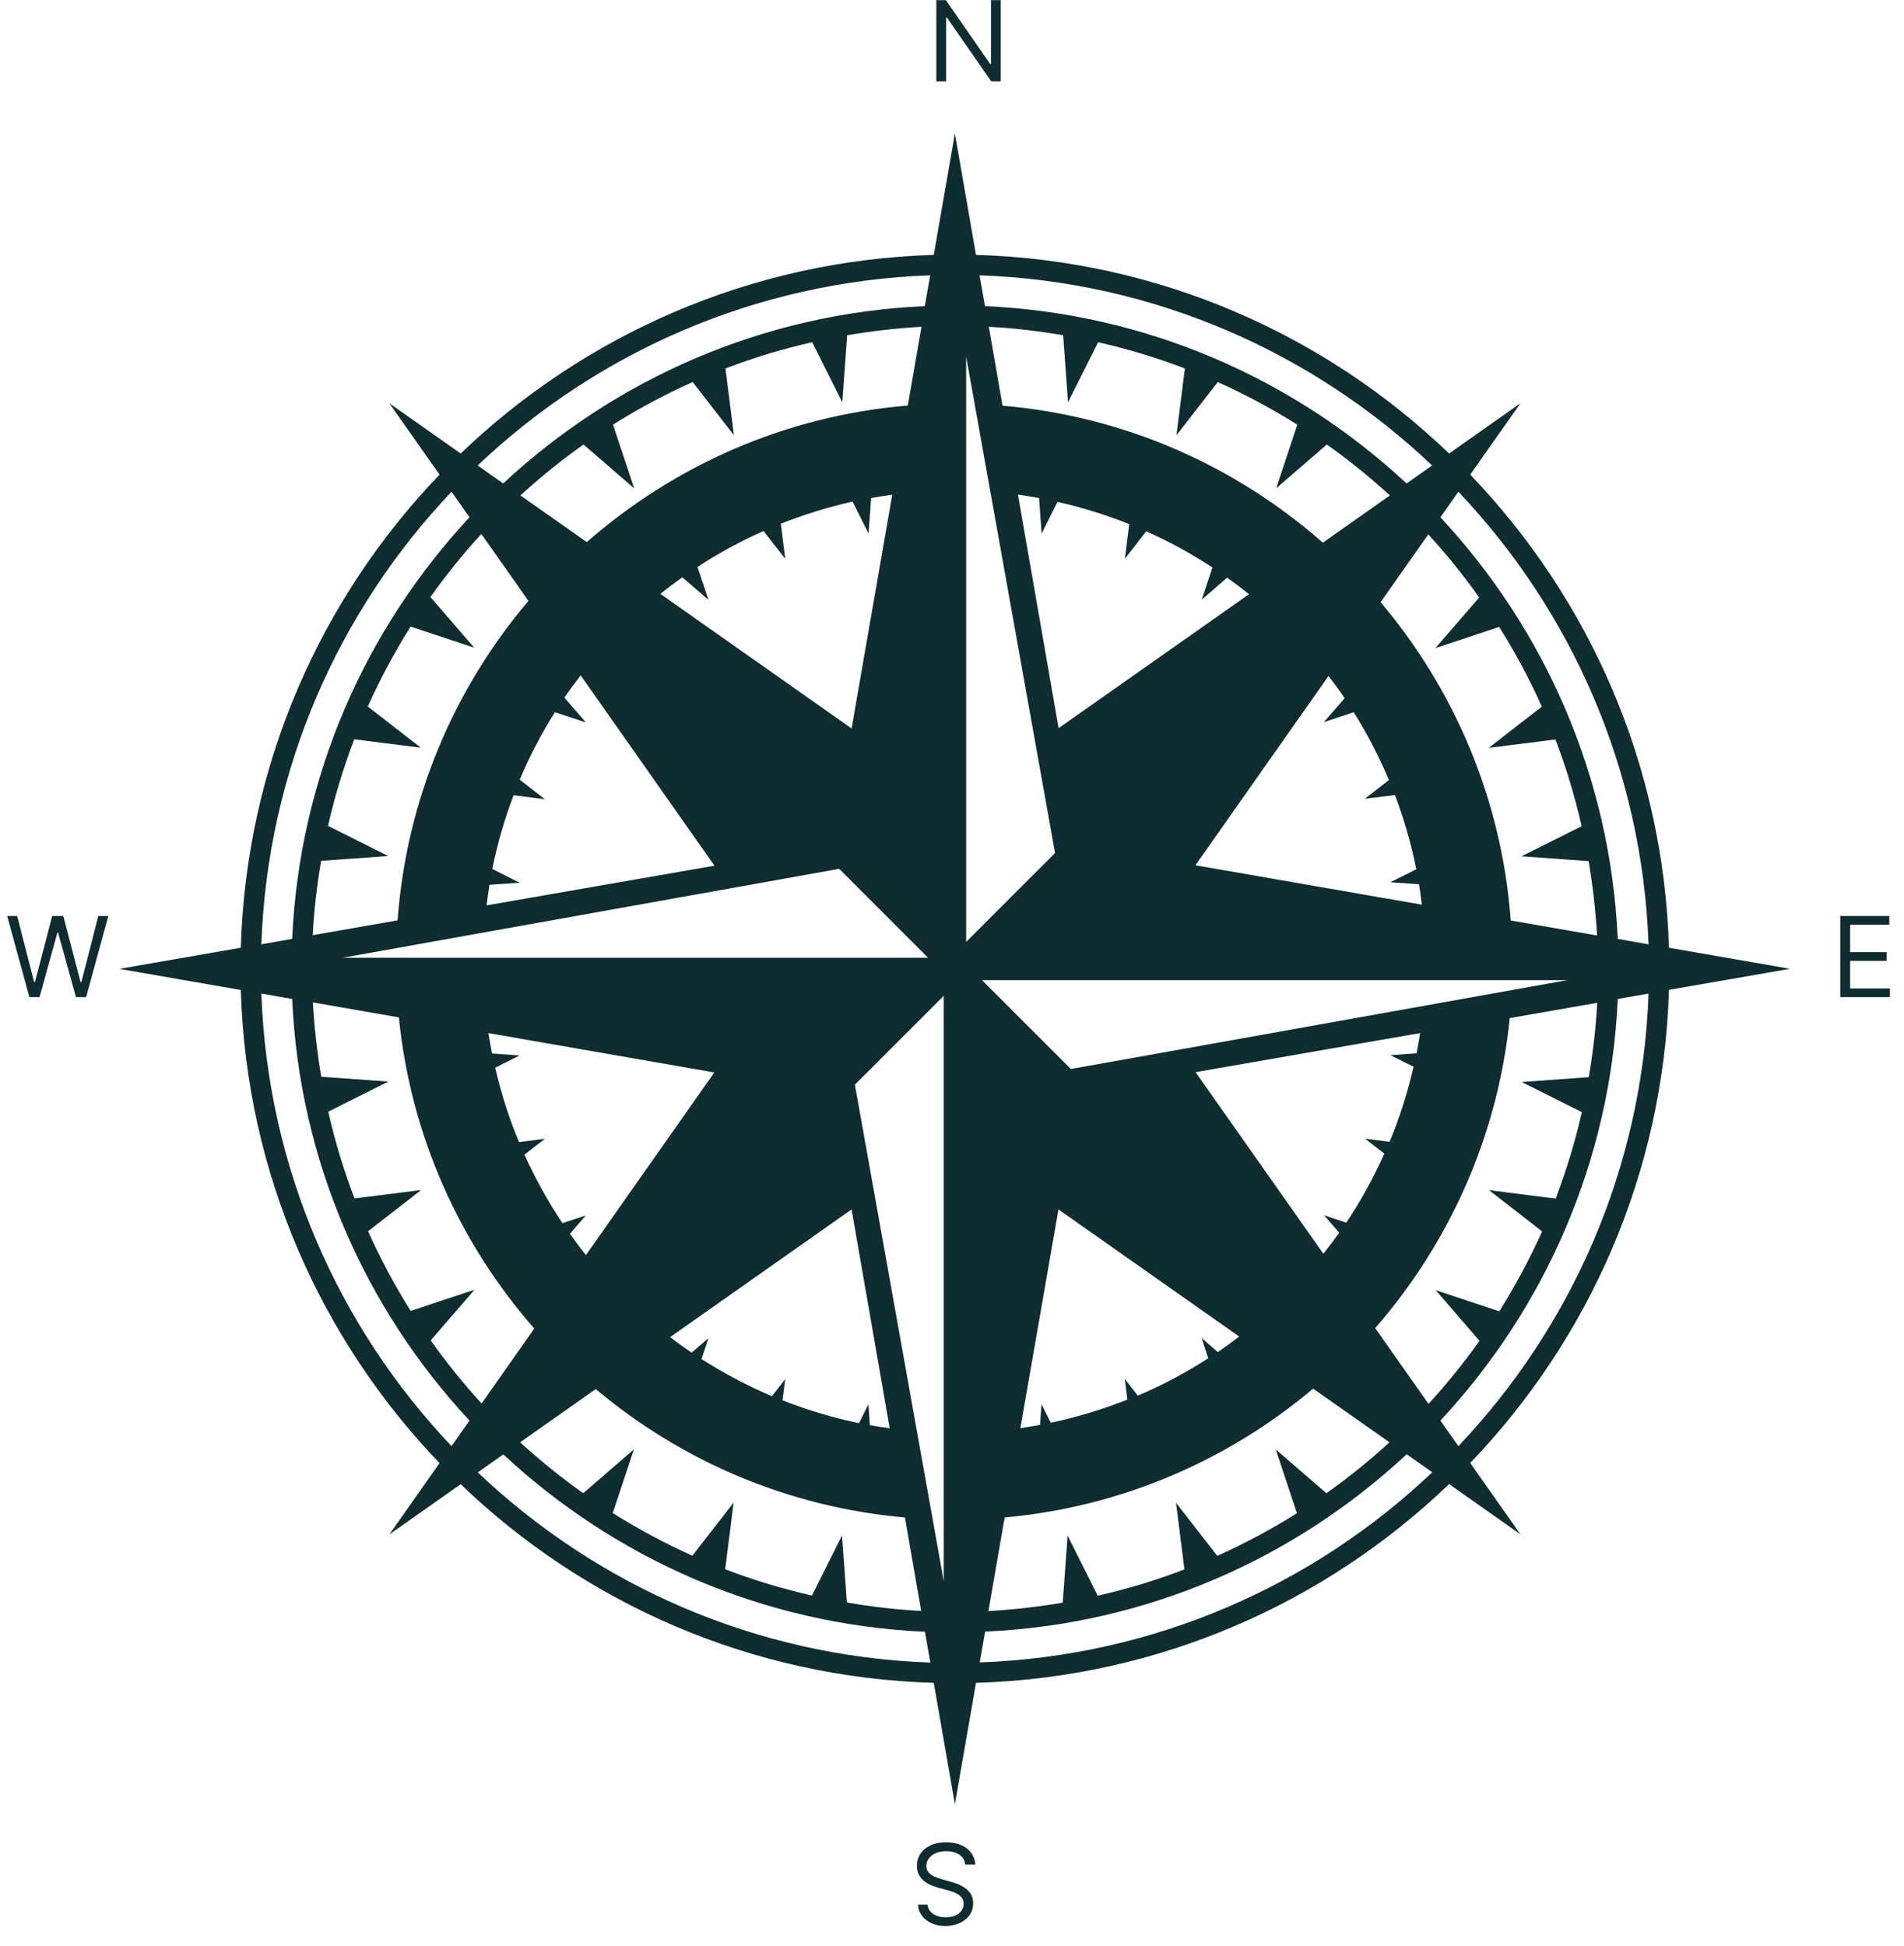 <svg width="91" height="93" viewBox="0 0 91 93" fill="none" xmlns="http://www.w3.org/2000/svg">
<path d="M85.569 46.303L79.766 45.294C79.507 36.532 75.941 28.595 70.268 22.683L72.668 19.273L69.258 21.674C63.346 16 55.409 12.434 46.647 12.182L45.638 6.379L44.629 12.182C35.866 12.441 27.929 16.007 22.017 21.674L18.608 19.273L21.008 22.683C15.334 28.595 11.768 36.532 11.509 45.294L5.706 46.303L11.509 47.313C11.768 56.075 15.334 64.012 21.008 69.924L18.608 73.334L22.017 70.933C27.929 76.607 35.866 80.173 44.629 80.425L45.638 86.228L46.647 80.425C55.409 80.166 63.346 76.6 69.258 70.927L72.668 73.327L70.268 69.917C75.941 64.005 79.507 56.068 79.766 47.306L85.569 46.297V46.303ZM44.458 13.157L44.199 14.63C36.432 14.977 29.388 18.134 24.049 23.105L22.828 22.246C28.515 16.852 36.091 13.457 44.458 13.157ZM33.105 74.357C31.782 73.763 30.506 73.075 29.286 72.311L30.295 69.27L27.874 71.363C26.817 70.613 25.815 69.802 24.86 68.929L28.474 66.385C32.545 69.808 37.653 72.031 43.251 72.522L44.028 76.989C42.822 76.927 41.642 76.784 40.476 76.586L40.244 73.382L38.805 76.252C37.387 75.932 36.003 75.509 34.659 74.998L35.062 71.813L33.091 74.35L33.105 74.357ZM19.637 62.662C18.867 61.441 18.185 60.166 17.591 58.843L20.128 56.873L16.944 57.275C16.432 55.939 16.009 54.554 15.689 53.129L18.56 51.69L15.355 51.459C15.157 50.293 15.021 49.113 14.953 47.906L19.064 48.622C19.63 54.288 21.976 59.43 25.535 63.494L23.019 67.074C22.146 66.126 21.335 65.117 20.585 64.06L22.678 61.639L19.637 62.648V62.662ZM15.675 39.478C15.996 38.059 16.419 36.675 16.93 35.332L20.114 35.734L17.578 33.764C18.171 32.441 18.86 31.166 19.623 29.945L22.665 30.954L20.571 28.533C21.321 27.476 22.133 26.474 23.006 25.519L25.256 28.718C21.71 32.898 19.426 38.189 19.003 43.985L14.946 44.694C15.007 43.487 15.15 42.308 15.348 41.142L18.553 40.91L15.682 39.471L15.675 39.478ZM29.286 20.303C30.506 19.532 31.782 18.851 33.105 18.257L35.075 20.794L34.673 17.609C36.009 17.098 37.394 16.675 38.819 16.355L40.258 19.226L40.489 16.021C41.655 15.823 42.835 15.687 44.042 15.618L43.388 19.382C37.537 19.866 32.218 22.253 28.045 25.908L24.874 23.678C25.822 22.805 26.831 21.994 27.888 21.244L30.309 23.337L29.3 20.296L29.286 20.303ZM23.531 41.517C23.776 40.31 24.117 39.137 24.547 38.005L26.04 38.196L24.84 37.262C25.311 36.136 25.876 35.059 26.524 34.036L28.004 34.527L26.974 33.341C27.22 32.979 27.486 32.625 27.752 32.277L34.148 41.373L23.258 43.269C23.299 42.942 23.34 42.614 23.394 42.287L24.833 42.185L23.531 41.53V41.517ZM31.557 28.383C31.898 28.111 32.252 27.845 32.614 27.592L33.861 28.67L33.336 27.095C34.339 26.44 35.389 25.867 36.493 25.376L37.53 26.706L37.319 25.028C38.423 24.592 39.569 24.237 40.748 23.971L41.512 25.499L41.635 23.801C41.969 23.74 42.31 23.685 42.644 23.644L40.701 34.814L31.563 28.383H31.557ZM26.886 58.462C26.19 57.425 25.583 56.327 25.065 55.182L26.04 54.425L24.806 54.582C24.329 53.443 23.953 52.256 23.667 51.029L24.833 50.443L23.517 50.347C23.456 50.027 23.394 49.699 23.34 49.372L34.141 51.254L28.004 59.982C27.738 59.655 27.486 59.314 27.24 58.966L27.997 58.087L26.886 58.455V58.462ZM41.574 68.11L41.505 67.115L41.055 68.015C39.794 67.756 38.573 67.381 37.4 66.924L37.53 65.908L36.896 66.726C35.716 66.228 34.598 65.628 33.527 64.953L33.861 63.951L33.057 64.646C32.709 64.408 32.361 64.162 32.027 63.903L40.701 57.8L42.522 68.26C42.208 68.219 41.894 68.165 41.58 68.11H41.574ZM16.378 45.772L40.108 41.523L44.356 45.772H16.384H16.378ZM21.581 23.501L22.44 24.722C17.469 30.061 14.312 37.105 13.964 44.871L12.491 45.131C12.784 36.771 16.187 29.188 21.581 23.501ZM21.581 69.113C16.187 63.426 12.791 55.85 12.491 47.483L13.964 47.742C14.312 55.509 17.469 62.553 22.44 67.892L21.581 69.113ZM22.835 70.368L24.056 69.508C29.395 74.479 36.439 77.636 44.206 77.984L44.465 79.457C36.105 79.164 28.522 75.761 22.835 70.368ZM45.106 75.57L40.858 51.84L45.106 47.592V75.564V75.57ZM68.447 22.246L67.226 23.105C61.887 18.134 54.843 14.977 47.077 14.63L46.817 13.157C55.177 13.45 62.76 16.852 68.447 22.246ZM71.645 29.952C72.416 31.172 73.097 32.447 73.691 33.77L71.154 35.741L74.339 35.339C74.85 36.675 75.273 38.059 75.593 39.485L72.722 40.923L75.927 41.155C76.125 42.321 76.261 43.501 76.33 44.708L72.204 43.992C71.781 38.223 69.511 32.952 65.985 28.779L68.263 25.54C69.136 26.488 69.947 27.497 70.697 28.554L68.604 30.974L71.645 29.965V29.952ZM75.607 53.136C75.286 54.554 74.864 55.939 74.352 57.282L71.168 56.88L73.704 58.85C73.111 60.173 72.422 61.448 71.659 62.669L68.618 61.66L70.711 64.08C69.961 65.137 69.149 66.14 68.276 67.094L65.726 63.474C69.258 59.416 71.591 54.295 72.156 48.656L76.337 47.926C76.275 49.133 76.132 50.313 75.934 51.479L72.729 51.711L75.6 53.15L75.607 53.136ZM61.996 72.311C60.776 73.081 59.501 73.763 58.178 74.357L56.207 71.82L56.609 75.004C55.273 75.516 53.889 75.939 52.464 76.259L51.025 73.388L50.793 76.593C49.627 76.791 48.447 76.927 47.24 76.996L48.017 72.522C53.602 72.018 58.696 69.788 62.76 66.365L66.408 68.929C65.46 69.802 64.451 70.613 63.394 71.363L60.974 69.27L61.983 72.311H61.996ZM58.184 18.25C59.507 18.844 60.782 19.532 62.003 20.296L60.994 23.337L63.415 21.244C64.472 21.994 65.474 22.805 66.429 23.678L63.224 25.935C59.064 22.274 53.759 19.887 47.915 19.389L47.261 15.618C48.468 15.68 49.647 15.823 50.813 16.021L51.045 19.226L52.484 16.355C53.902 16.675 55.286 17.098 56.63 17.609L56.227 20.801L58.198 18.264L58.184 18.25ZM66.674 38.005C67.104 39.144 67.451 40.323 67.69 41.544L66.449 42.164L67.82 42.26C67.874 42.58 67.915 42.908 67.956 43.235L57.134 41.353L63.496 32.304C63.762 32.652 64.022 33.007 64.267 33.368L63.272 34.514L64.697 34.036C65.344 35.066 65.91 36.15 66.381 37.282L65.228 38.175L66.66 37.998L66.674 38.005ZM49.661 23.808L49.784 25.499L50.541 23.985C51.72 24.251 52.866 24.606 53.97 25.049L53.766 26.699L54.782 25.39C55.886 25.881 56.944 26.46 57.946 27.122L57.434 28.663L58.648 27.606C59.003 27.858 59.357 28.124 59.698 28.397L50.595 34.8L48.652 23.637C48.993 23.685 49.327 23.74 49.661 23.801V23.808ZM74.911 46.842L51.181 51.09L46.933 46.842H74.904H74.911ZM67.554 50.995C67.274 52.229 66.892 53.422 66.415 54.568L65.242 54.418L66.163 55.134C65.644 56.286 65.038 57.398 64.342 58.434L63.285 58.08L64.008 58.912C63.762 59.253 63.51 59.594 63.251 59.921L57.141 51.24L67.874 49.372C67.826 49.699 67.765 50.02 67.704 50.34L66.456 50.429L67.561 50.981L67.554 50.995ZM57.748 64.912C56.684 65.601 55.559 66.201 54.38 66.699L53.759 65.901L53.882 66.89C52.709 67.353 51.481 67.729 50.22 67.995L49.777 67.108L49.709 68.097C49.395 68.151 49.088 68.206 48.768 68.254L50.588 57.8L59.228 63.876C58.894 64.128 58.553 64.38 58.205 64.619L57.428 63.944L57.748 64.912ZM46.176 45.015V17.037L50.425 40.767L46.176 45.015ZM46.824 79.45L47.083 77.977C54.85 77.63 61.894 74.472 67.233 69.501L68.454 70.361C62.774 75.754 55.191 79.15 46.824 79.45ZM69.702 69.113L68.843 67.892C73.814 62.553 76.971 55.509 77.319 47.742L78.791 47.483C78.498 55.843 75.096 63.426 69.702 69.113ZM77.319 44.871C76.971 37.105 73.814 30.061 68.843 24.722L69.702 23.501C75.096 29.188 78.491 36.764 78.791 45.131L77.319 44.871Z" fill="#0F2C30"/>
<path d="M47.826 0.007V3.885H47.372L45.258 0.84H45.221V3.885H44.751V0.007H45.205L47.326 3.059H47.364V0.007H47.826Z" fill="#0F2C30"/>
<path d="M1.405 47.655L0.344 43.777H0.821L1.632 46.936H1.67L2.495 43.777H3.025L3.851 46.936H3.889L4.699 43.777H5.177L4.116 47.655H3.631L2.775 44.565H2.745L1.889 47.655H1.405Z" fill="#0F2C30"/>
<path d="M44.33 91.024C44.352 91.216 44.444 91.365 44.606 91.471C44.767 91.577 44.966 91.63 45.2 91.63C45.372 91.63 45.522 91.602 45.651 91.547C45.779 91.491 45.878 91.415 45.95 91.317C46.021 91.22 46.056 91.11 46.056 90.986C46.056 90.883 46.032 90.794 45.983 90.719C45.932 90.646 45.868 90.585 45.789 90.535C45.711 90.487 45.629 90.448 45.543 90.416C45.457 90.386 45.379 90.361 45.307 90.342L44.913 90.236C44.812 90.21 44.699 90.173 44.576 90.126C44.451 90.08 44.331 90.016 44.218 89.935C44.103 89.856 44.008 89.753 43.934 89.628C43.859 89.503 43.822 89.35 43.822 89.168C43.822 88.959 43.877 88.769 43.987 88.6C44.095 88.431 44.254 88.296 44.464 88.197C44.672 88.097 44.925 88.047 45.223 88.047C45.501 88.047 45.742 88.092 45.945 88.182C46.147 88.271 46.306 88.396 46.422 88.557C46.537 88.717 46.602 88.903 46.617 89.115H46.132C46.12 88.969 46.07 88.848 45.984 88.752C45.897 88.657 45.788 88.586 45.655 88.54C45.521 88.494 45.377 88.471 45.223 88.471C45.044 88.471 44.883 88.5 44.74 88.558C44.598 88.618 44.485 88.7 44.401 88.805C44.318 88.911 44.276 89.034 44.276 89.176C44.276 89.305 44.312 89.409 44.384 89.49C44.456 89.571 44.551 89.637 44.668 89.687C44.786 89.737 44.913 89.782 45.049 89.82L45.526 89.956C45.829 90.043 46.069 90.167 46.246 90.329C46.422 90.491 46.511 90.702 46.511 90.963C46.511 91.18 46.452 91.37 46.335 91.531C46.216 91.694 46.057 91.82 45.858 91.91C45.657 92.001 45.433 92.046 45.185 92.046C44.935 92.046 44.713 92.002 44.519 91.912C44.324 91.824 44.17 91.703 44.057 91.549C43.942 91.394 43.881 91.22 43.875 91.024H44.33Z" fill="#0F2C30"/>
<path d="M87.955 47.655V43.777H90.296V44.194H88.425V45.504H90.174V45.921H88.425V47.239H90.326V47.655H87.955Z" fill="#0F2C30"/>
</svg>
